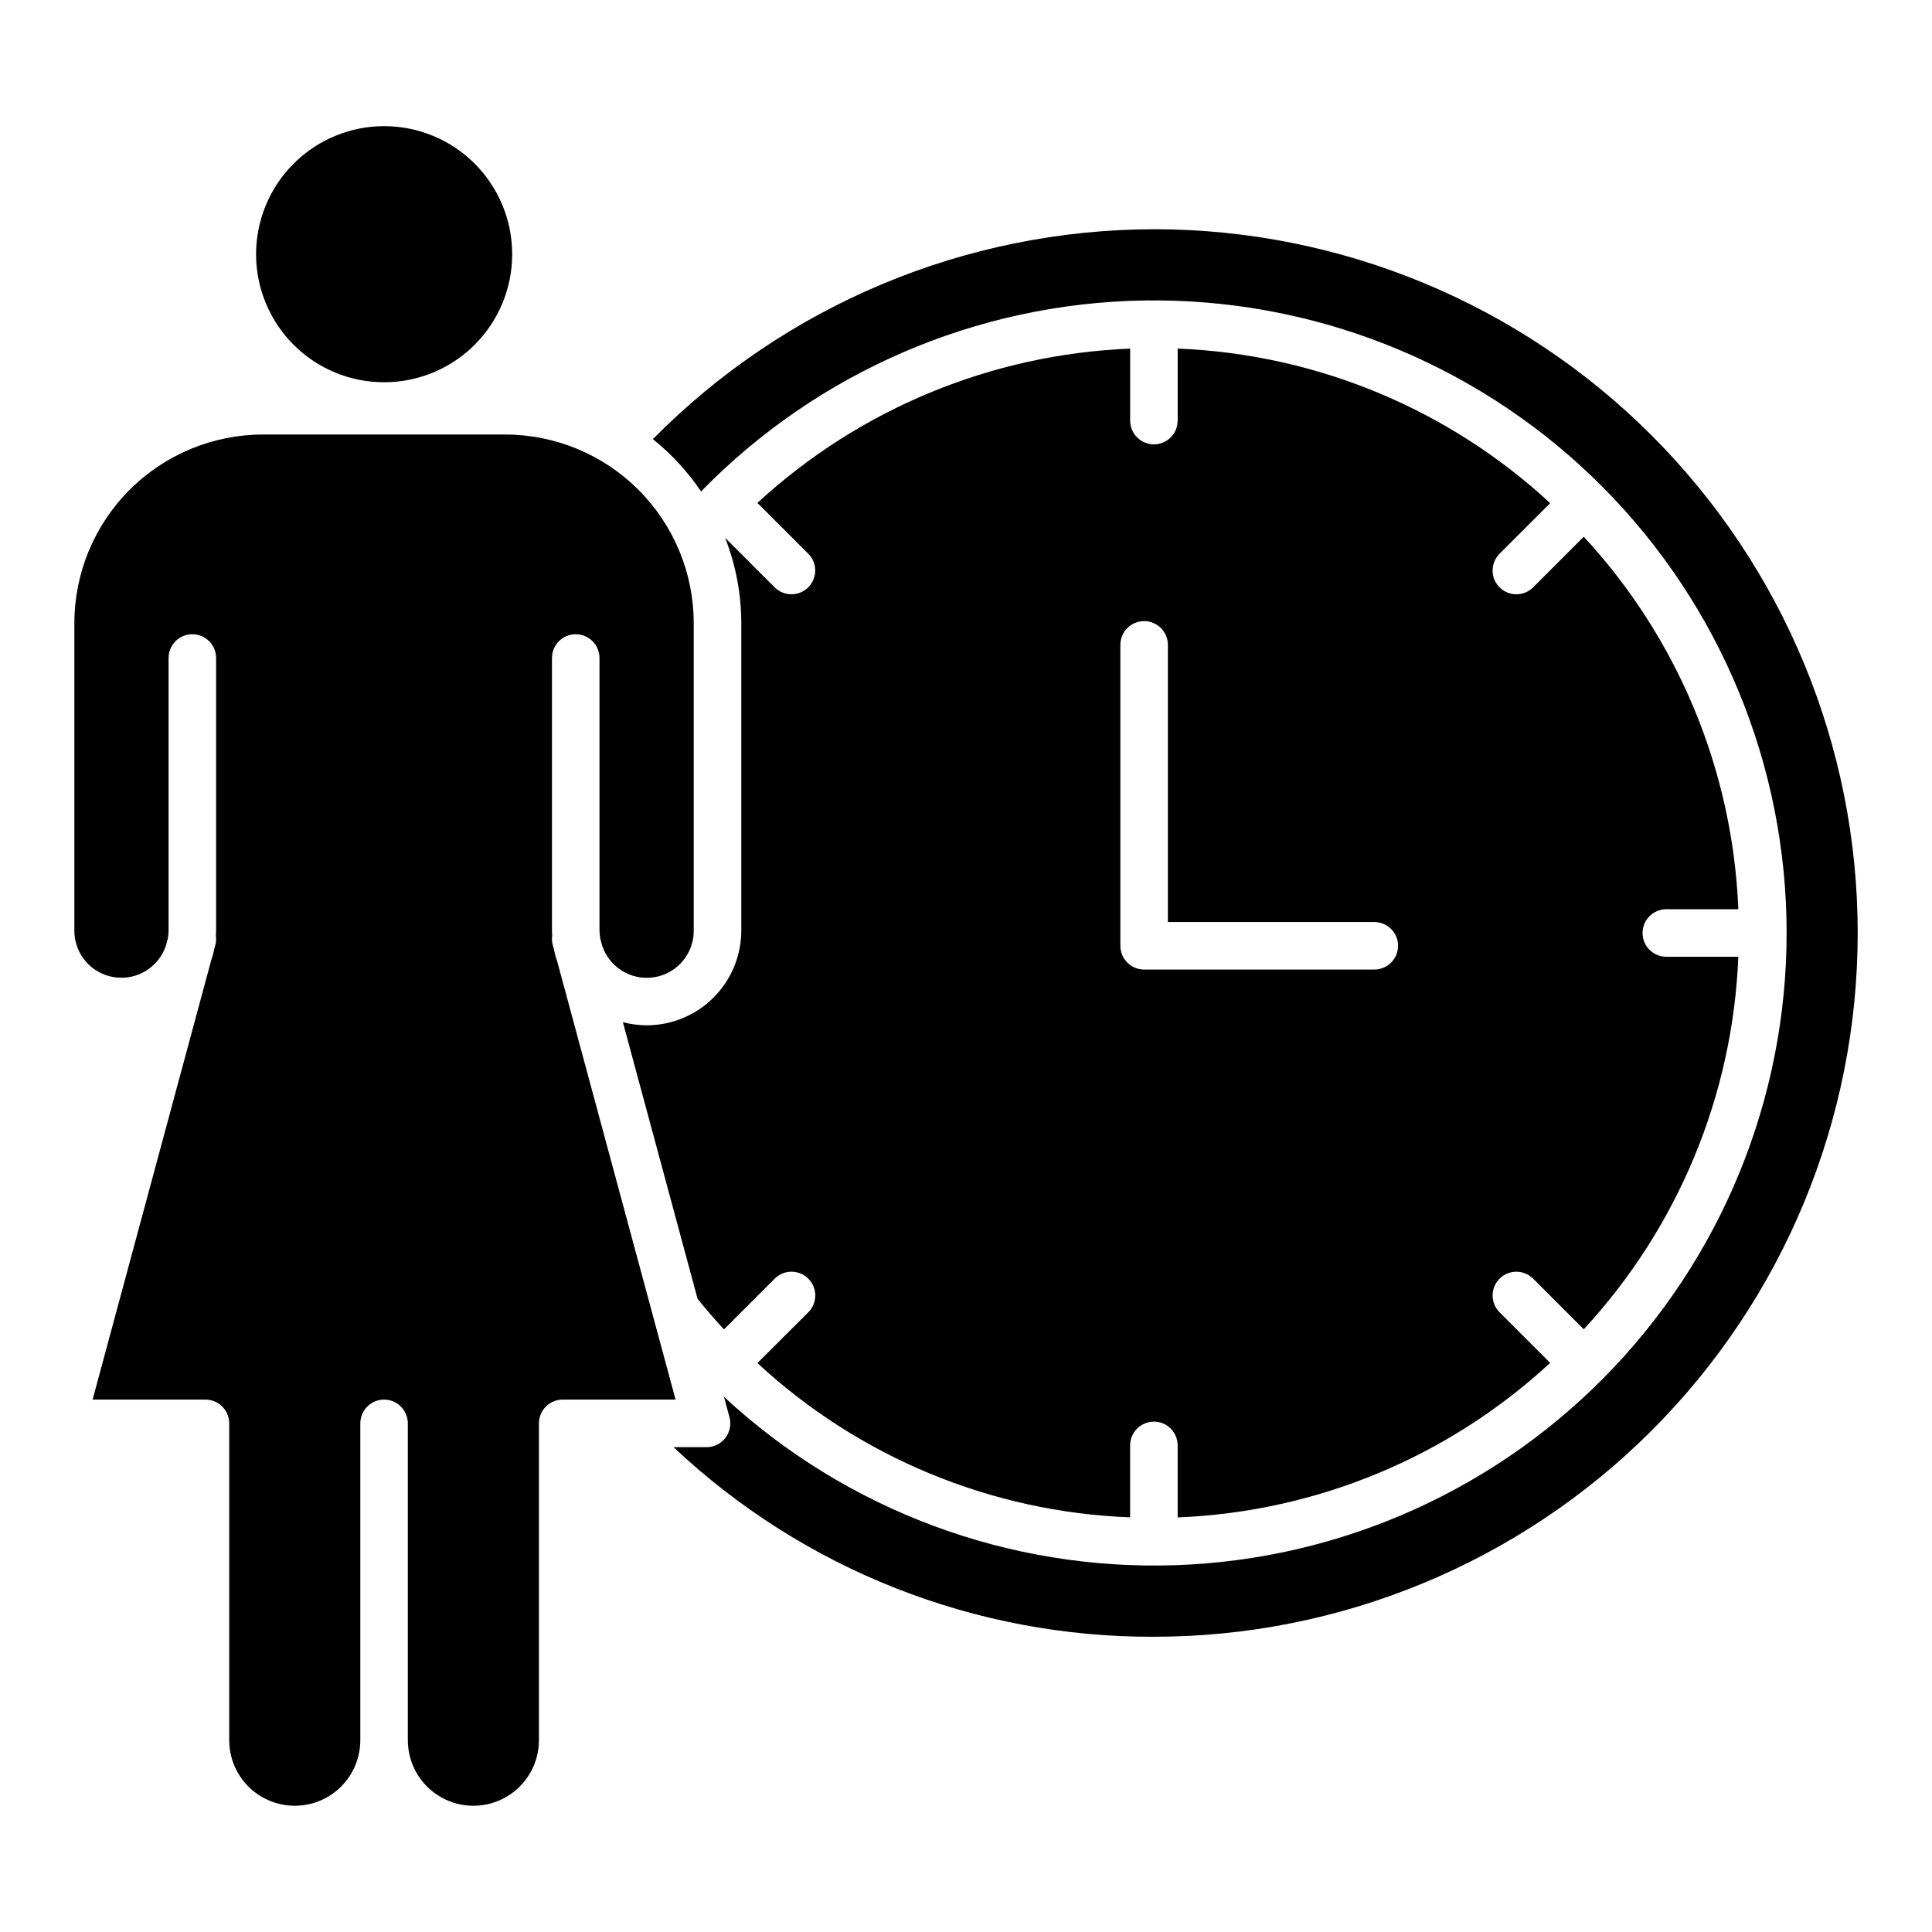 <?xml version="1.0" encoding="UTF-8"?>
<!-- Uploaded to: ICON Repo, www.iconrepo.com, Generator: ICON Repo Mixer Tools -->
<svg fill="#000000" width="800px" height="800px" version="1.1" viewBox="144 144 512 512" xmlns="http://www.w3.org/2000/svg">
 <g>
  <path d="m211.86 211.35c-0.004 9 3.57 17.633 9.93 24.004 6.363 6.367 14.996 9.945 23.996 9.949 9.004 0.004 17.637-3.57 24.004-9.934 6.367-6.363 9.945-14.996 9.945-23.996 0.004-9.004-3.574-17.637-9.938-24.004-6.363-6.363-14.996-9.941-24-9.941-8.996 0.008-17.621 3.582-23.984 9.941-6.363 6.359-9.941 14.984-9.953 23.98z"/>
  <path d="m291.66 398.75c-0.383-1.094-0.684-2.219-0.906-3.356l-0.262-0.922c-0.223-0.824-0.273-1.688-0.152-2.535-0.02-0.434-0.062-0.859-0.062-1.297v-72.266c0-3.477 2.82-6.297 6.297-6.297 3.477 0 6.297 2.82 6.297 6.297v72.266c0.012 0.727 0.082 1.453 0.223 2.168l0.473 1.75c1.906 5.824 7.766 9.391 13.816 8.414 6.051-0.977 10.488-6.207 10.465-12.336v-81.52c-0.016-13.242-5.281-25.941-14.645-35.309-9.363-9.367-22.059-14.637-35.305-14.66h-64.227c-13.246 0.016-25.945 5.285-35.312 14.652-9.367 9.367-14.637 22.066-14.652 35.312v81.52c-0.016 6.121 4.418 11.344 10.461 12.32 6.043 0.98 11.898-2.578 13.816-8.391l0.473-1.75h-0.004c0.141-0.715 0.215-1.441 0.223-2.168v-72.27c0-3.477 2.82-6.297 6.297-6.297s6.297 2.82 6.297 6.297v72.266c0 0.438-0.047 0.863-0.066 1.297 0.125 0.848 0.074 1.711-0.148 2.535l-0.25 0.922c-0.223 1.141-0.527 2.262-0.906 3.359l-31.359 116.16h29.906c3.477 0 6.297 2.82 6.297 6.297v83.969c0 6.207 3.309 11.941 8.684 15.043 5.375 3.102 11.996 3.102 17.371 0 5.375-3.102 8.688-8.836 8.688-15.043v-83.969c0-3.477 2.816-6.297 6.297-6.297 3.477 0 6.297 2.82 6.297 6.297v83.969c0 6.207 3.312 11.941 8.688 15.043 5.371 3.102 11.996 3.102 17.367 0 5.375-3.102 8.688-8.836 8.688-15.043v-83.969c0-3.477 2.82-6.297 6.297-6.297h29.914z"/>
  <path d="m449.8 204.75c-24.711 0.039-49.172 4.977-71.965 14.523-22.789 9.547-43.465 23.52-60.82 41.105 4.93 3.953 9.238 8.625 12.777 13.859 30.867-31.664 72.992-49.852 117.2-50.602 44.215-0.75 86.934 16 118.85 46.598 31.922 30.602 50.461 72.574 51.578 116.78 1.117 44.203-15.277 87.059-45.609 119.23-30.332 32.172-72.152 51.059-116.34 52.547-44.195 1.484-87.188-14.551-119.61-44.617l1.457 5.402h0.004c0.508 1.895 0.109 3.914-1.082 5.469-1.191 1.555-3.039 2.469-5 2.469h-8.746c34.43 32.441 80 50.426 127.31 50.242 49.461 0 96.898-19.648 131.88-54.625 34.977-34.973 54.625-82.41 54.625-131.88 0-49.461-19.648-96.898-54.625-131.88-34.977-34.977-82.414-54.625-131.88-54.625z"/>
  <path d="m315.37 415.72c-2.129-0.008-4.246-0.289-6.301-0.836l19.797 73.32c2.242 2.801 4.586 5.484 6.996 8.098l13.477-13.477c2.465-2.426 6.426-2.41 8.871 0.031 2.445 2.445 2.465 6.406 0.039 8.871l-13.527 13.5c26.984 24.992 62.023 39.496 98.773 40.883v-19.066c0-3.481 2.82-6.297 6.301-6.297 3.477 0 6.297 2.816 6.297 6.297v19.086c36.73-1.465 71.734-15.988 98.719-40.957l-13.449-13.445c-2.426-2.465-2.406-6.426 0.039-8.871 2.445-2.441 6.402-2.457 8.867-0.031l13.445 13.445c24.969-26.984 39.492-61.988 40.961-98.719h-19.082c-3.481 0-6.297-2.82-6.297-6.301 0-3.477 2.816-6.297 6.297-6.297h19.082c-1.465-36.73-15.988-71.734-40.957-98.719l-13.445 13.445c-2.465 2.426-6.422 2.41-8.867-0.031-2.449-2.445-2.465-6.406-0.039-8.871l13.449-13.445c-26.984-24.969-61.988-39.492-98.719-40.957v19.086c0 3.477-2.82 6.297-6.297 6.297-3.481 0-6.301-2.82-6.301-6.297v-19.074c-36.73 1.484-71.742 15.973-98.777 40.887l13.508 13.504c2.426 2.465 2.41 6.426-0.035 8.871-2.445 2.441-6.406 2.457-8.871 0.031l-13.16-13.16v0.004c2.82 7.195 4.277 14.855 4.289 22.586v81.52c-0.008 6.652-2.652 13.027-7.356 17.73-4.699 4.707-11.078 7.352-17.727 7.359zm125.54-100.82c0-3.477 2.82-6.297 6.297-6.297 3.477 0 6.297 2.82 6.297 6.297v73.445h54.703c3.477 0 6.297 2.82 6.297 6.297 0 3.481-2.82 6.297-6.297 6.297h-61c-3.477 0-6.297-2.816-6.297-6.297z"/>
 </g>
</svg>